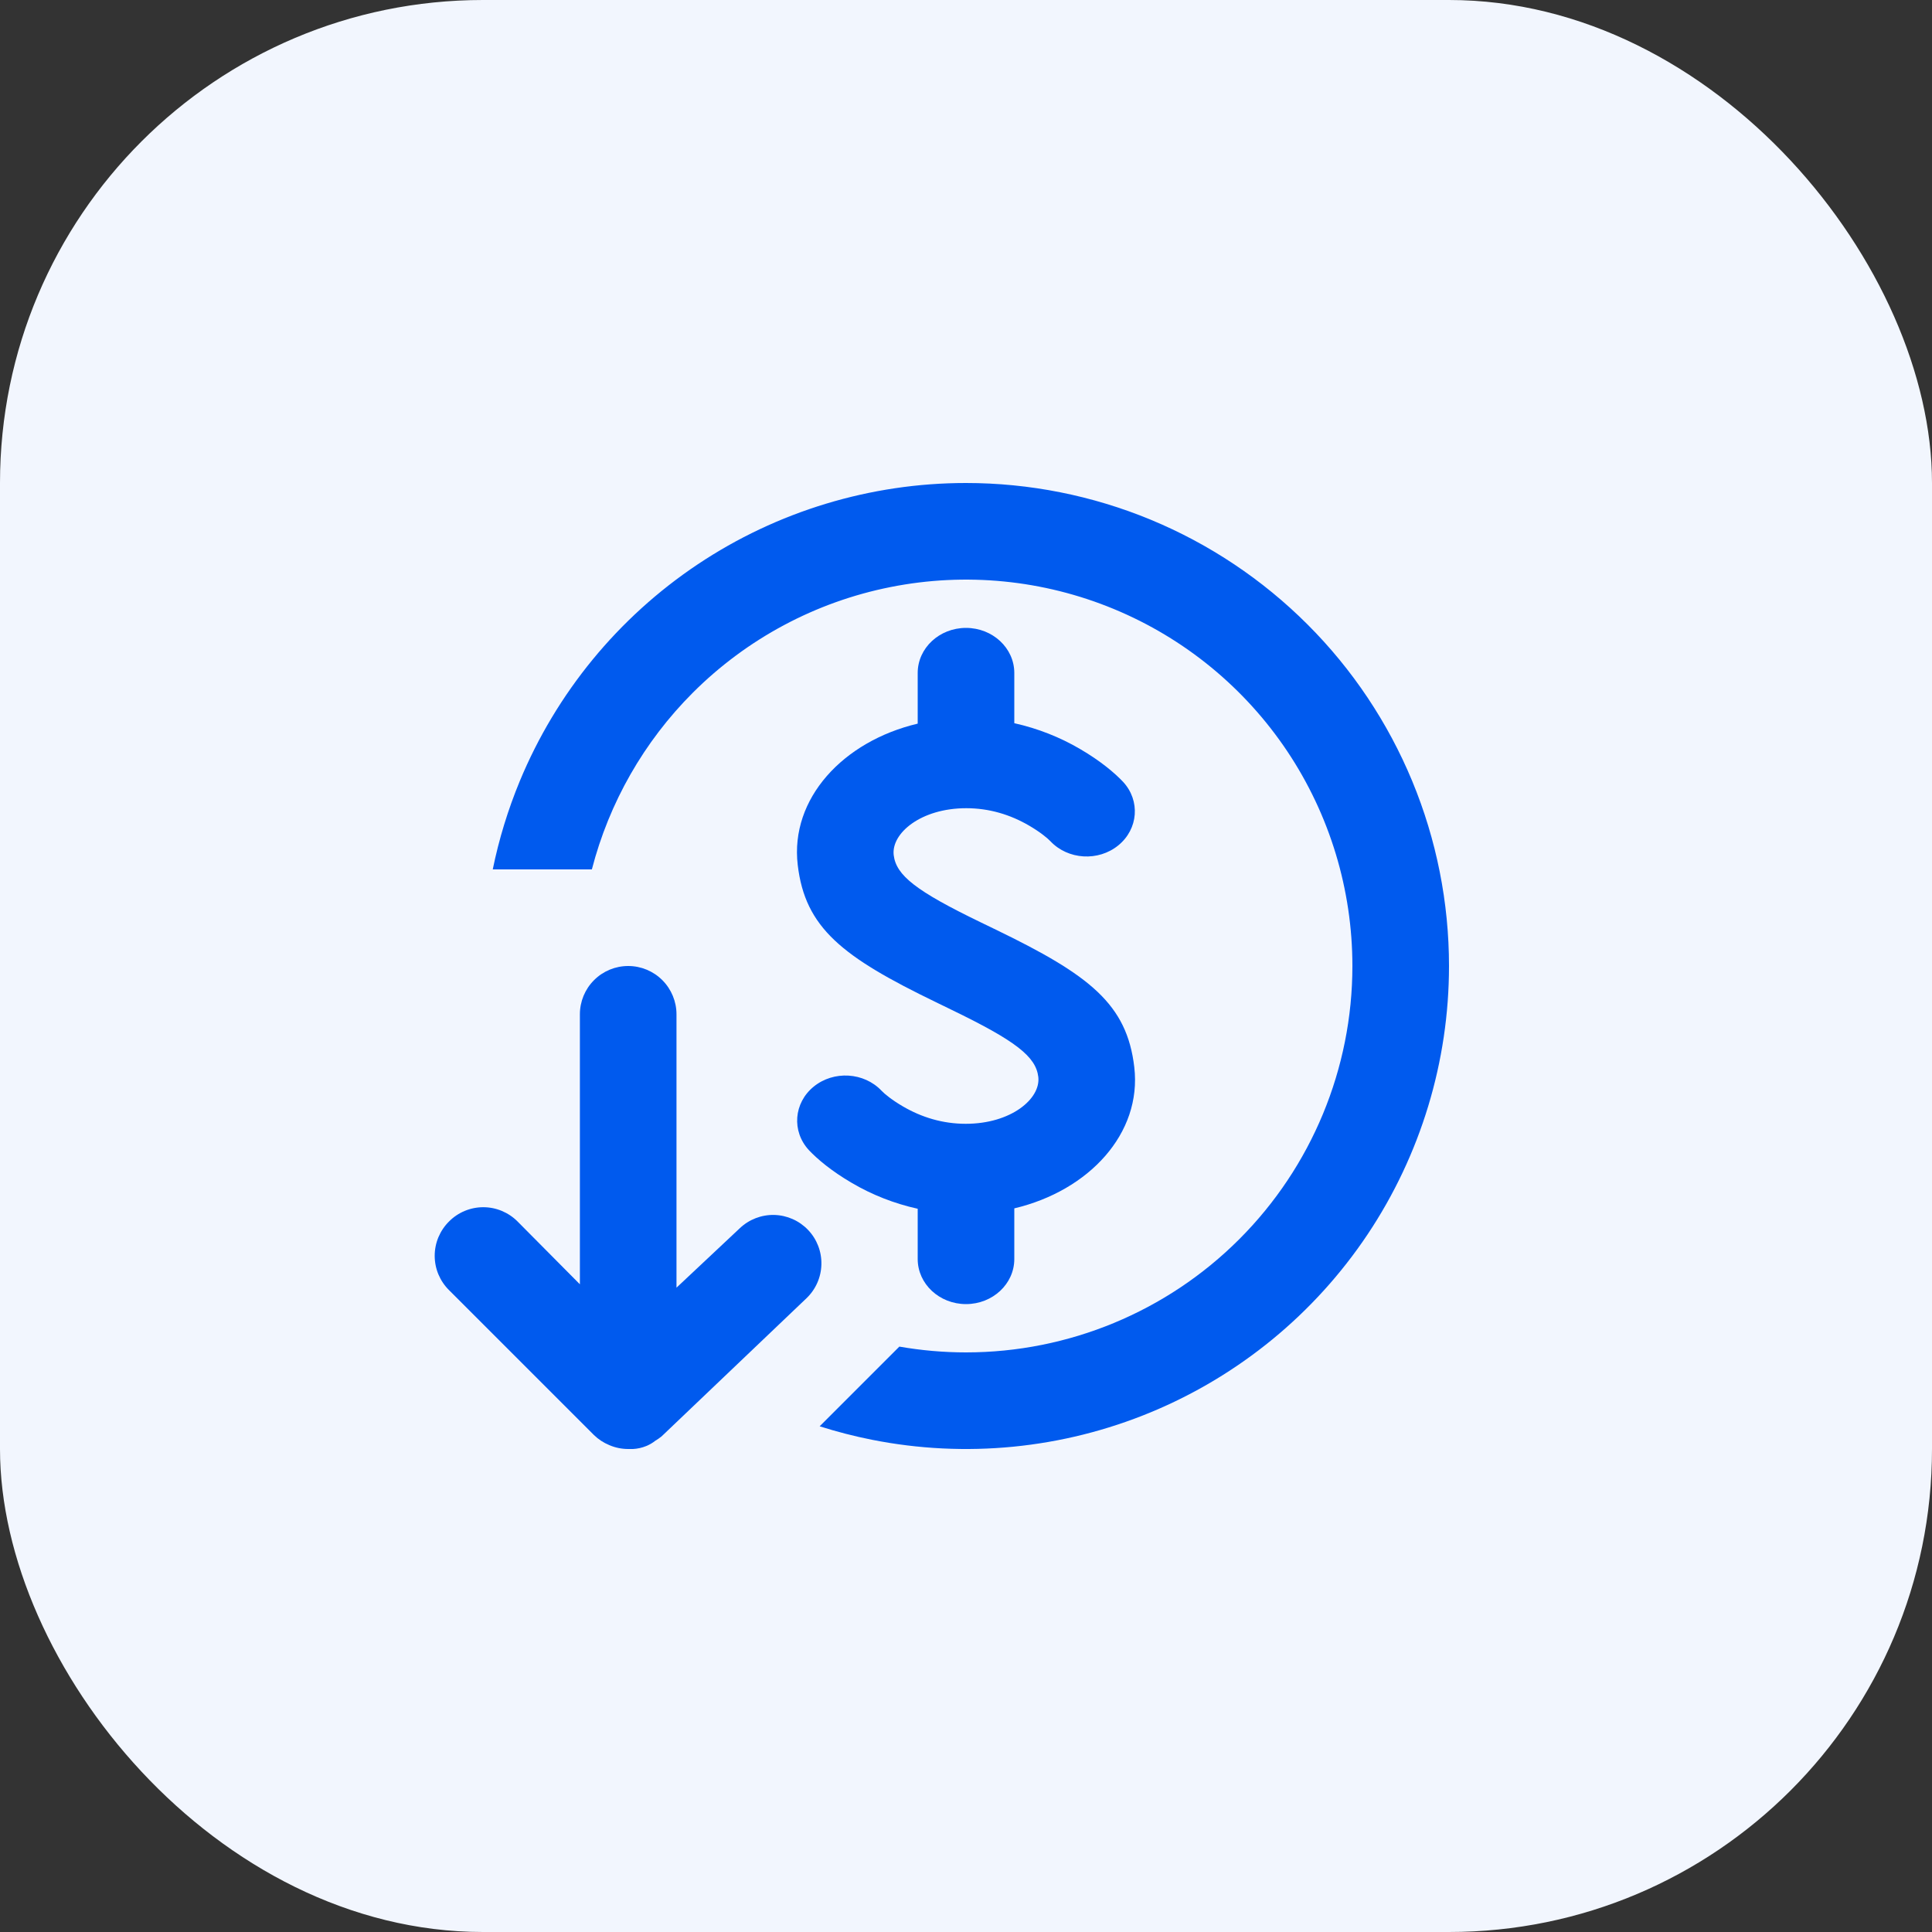 <svg width="40" height="40" viewBox="0 0 40 40" fill="none" xmlns="http://www.w3.org/2000/svg">
<rect x="0" y="0" width="40" height="40" fill="#333333" stroke="none"/>
<rect width="40" height="40" rx="10" fill="#F2F6FE"/>
<path d="M20 10C18.022 10 16.089 10.586 14.444 11.685C12.8 12.784 11.518 14.346 10.761 16.173C10.516 16.766 10.329 17.378 10.202 18H12.254C12.611 16.619 13.331 15.355 14.343 14.343C15.462 13.224 16.887 12.462 18.439 12.154C19.991 11.845 21.6 12.004 23.061 12.609C24.523 13.214 25.773 14.24 26.652 15.555C27.531 16.871 28 18.418 28 20C28 22.122 27.157 24.157 25.657 25.657C24.157 27.157 22.122 28 20 28C19.535 28 19.074 27.959 18.62 27.88L16.97 29.53C17.323 29.642 17.683 29.735 18.049 29.808C19.989 30.194 22 29.996 23.827 29.239C25.654 28.482 27.216 27.2 28.315 25.556C29.413 23.911 30 21.978 30 20C30 18.687 29.741 17.386 29.239 16.173C28.736 14.96 28 13.857 27.071 12.929C26.142 12 25.04 11.264 23.827 10.761C22.614 10.259 21.313 10 20 10Z" fill="#005AEE"/>
<path d="M21 25.018V26.067C21 26.582 20.552 27 20 27C19.448 27 19 26.582 19 26.067V25.026C18.516 24.919 18.055 24.738 17.634 24.49C17.221 24.249 16.925 24.001 16.747 23.812C16.388 23.423 16.432 22.836 16.846 22.498C17.26 22.16 17.889 22.198 18.253 22.584C18.31 22.645 18.464 22.773 18.694 22.907C19.081 23.133 19.517 23.267 19.995 23.267C20.935 23.267 21.549 22.747 21.497 22.297C21.447 21.875 21.03 21.55 19.699 20.906L19.54 20.828L19.522 20.82L19.381 20.751C17.439 19.812 16.668 19.211 16.516 17.906C16.355 16.535 17.454 15.348 19 14.982V13.933C19 13.418 19.448 13 20 13C20.552 13 21 13.418 21 13.933V14.973C21.484 15.081 21.945 15.262 22.366 15.51C22.779 15.751 23.075 15.999 23.253 16.188C23.612 16.577 23.568 17.164 23.154 17.502C22.74 17.84 22.111 17.802 21.747 17.416C21.69 17.355 21.536 17.227 21.306 17.093C20.919 16.867 20.483 16.733 20.005 16.733C19.065 16.733 18.451 17.253 18.503 17.703C18.553 18.125 18.97 18.45 20.301 19.094L20.619 19.248C22.561 20.188 23.332 20.789 23.484 22.094C23.645 23.465 22.546 24.652 21 25.018Z" fill="#005AEE"/>
<path d="M12.616 29.92C12.497 29.871 12.388 29.8 12.296 29.71L9.296 26.71C9.202 26.617 9.128 26.506 9.077 26.385C9.026 26.263 9 26.132 9 26C9 25.868 9.026 25.737 9.077 25.615C9.128 25.494 9.202 25.383 9.296 25.29C9.389 25.196 9.499 25.122 9.621 25.071C9.743 25.02 9.874 24.994 10.006 24.994C10.138 24.994 10.268 25.02 10.39 25.071C10.512 25.122 10.623 25.196 10.716 25.29L12.006 26.59L12.006 21C12.006 20.735 12.111 20.48 12.299 20.293C12.486 20.105 12.741 20 13.006 20C13.271 20 13.525 20.105 13.713 20.293C13.9 20.48 14.006 20.735 14.006 21L14.006 26.66L15.316 25.43C15.508 25.247 15.765 25.148 16.03 25.154C16.296 25.161 16.548 25.273 16.731 25.465C16.914 25.657 17.013 25.914 17.006 26.18C17 26.445 16.888 26.697 16.696 26.88L13.696 29.74C13.655 29.773 13.611 29.803 13.566 29.83C13.508 29.876 13.444 29.913 13.376 29.94C13.29 29.975 13.198 29.995 13.106 30H13.006C12.872 30 12.739 29.973 12.616 29.92Z" fill="#005AEE"/>
</svg>
